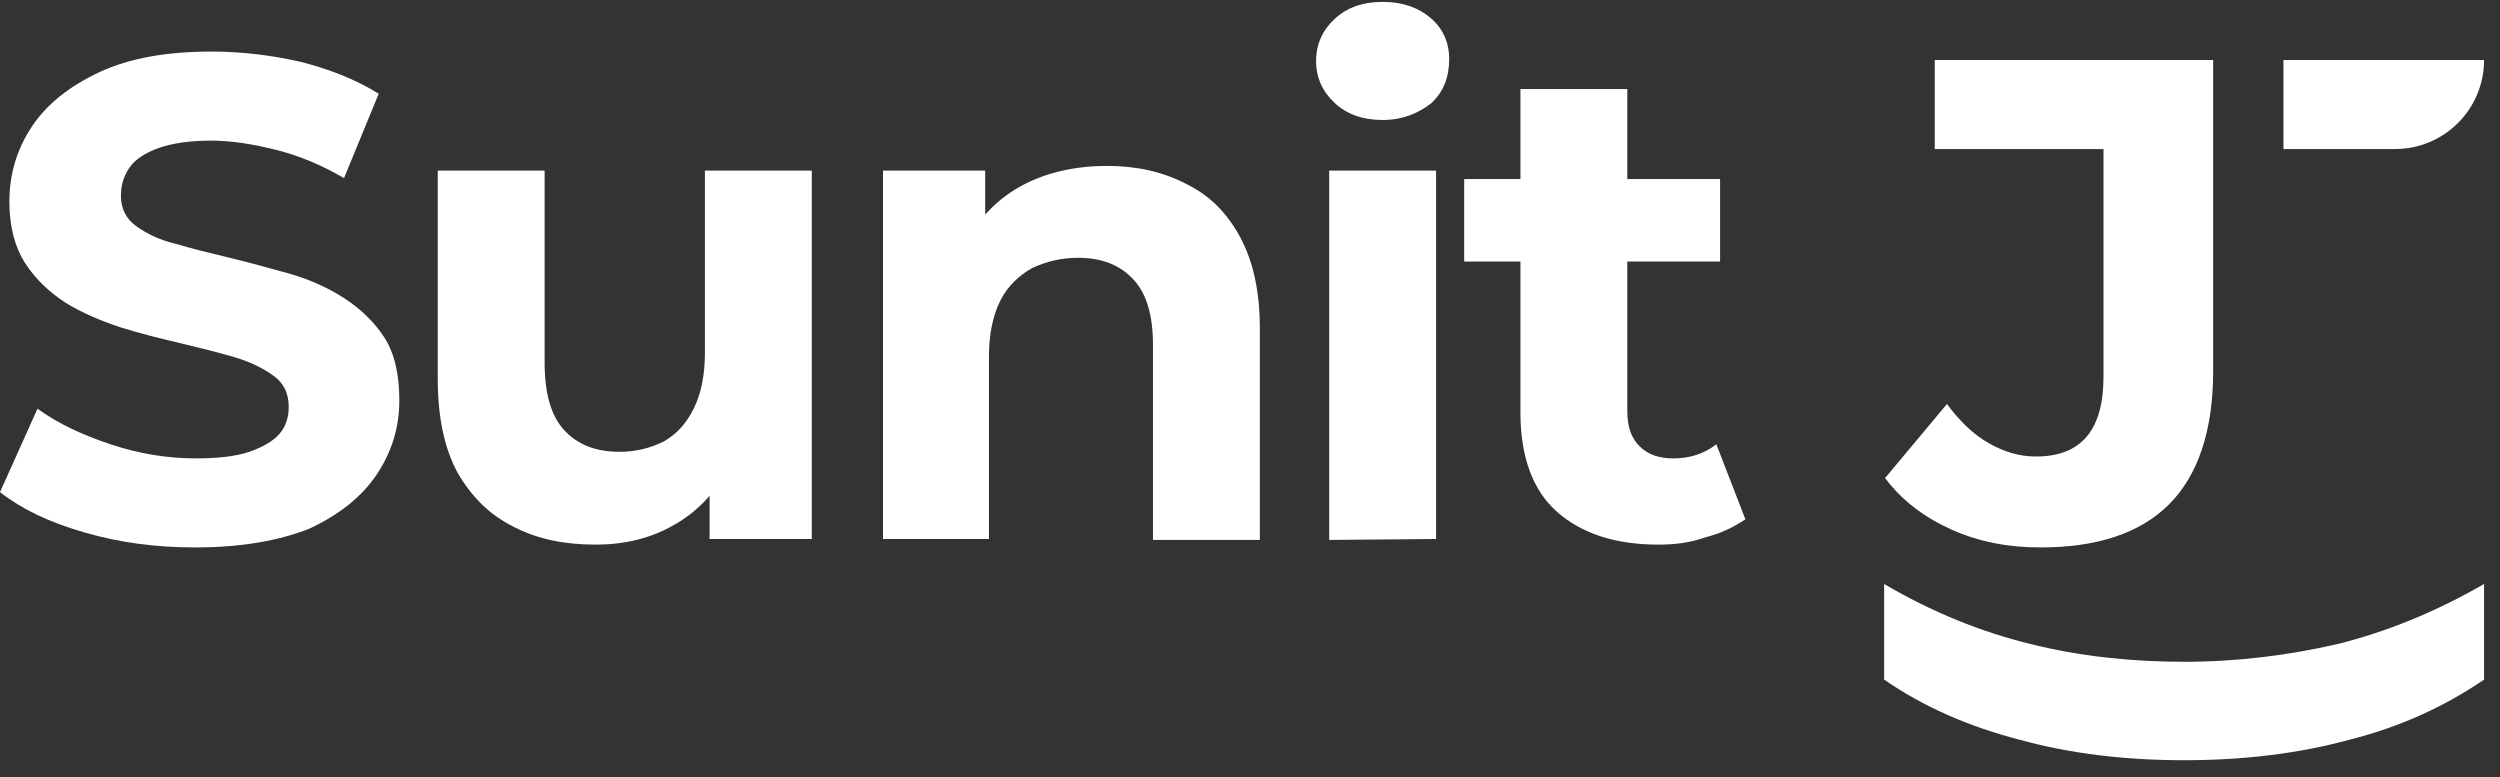 <?xml version="1.0" encoding="utf-8"?>
<!-- Generator: Adobe Illustrator 28.2.0, SVG Export Plug-In . SVG Version: 6.00 Build 0)  -->
<svg version="1.1" id="Layer_1" xmlns="http://www.w3.org/2000/svg" xmlns:xlink="http://www.w3.org/1999/xlink" x="0px" y="0px"
	 viewBox="0 0 266.7 82.9" style="enable-background:new 0 0 266.7 82.9;" xml:space="preserve">
<rect x="0" y="0" width="266.7" height="82.9" fill="#333333" stroke="none"/>
<style type="text/css">
	.st0{fill:#FFFFFF;}
</style>
<g>
	<g>
		<g>
			<g>
				<path class="st0" d="M20.8,58.4c-4.1,0-8-0.5-11.8-1.6s-6.7-2.5-9-4.3l4-8.9c2.2,1.6,4.8,2.8,7.8,3.8s6,1.5,9.1,1.5
					c2.3,0,4.2-0.2,5.7-0.7c1.4-0.5,2.5-1.1,3.2-1.9c0.7-0.8,1-1.8,1-2.9c0-1.4-0.5-2.5-1.6-3.3s-2.5-1.5-4.2-2
					c-1.7-0.5-3.7-1-5.8-1.5s-4.2-1-6.4-1.7c-2.1-0.7-4-1.5-5.8-2.6c-1.7-1.1-3.2-2.5-4.3-4.2S1,24.2,1,21.5c0-2.9,0.8-5.6,2.4-8
					s4-4.3,7.2-5.8s7.2-2.2,12-2.2c3.2,0,6.4,0.4,9.5,1.1c3.1,0.8,5.9,1.9,8.3,3.4l-3.7,9c-2.4-1.4-4.8-2.4-7.2-3s-4.7-1-7-1
					s-4.2,0.3-5.6,0.8c-1.4,0.5-2.5,1.2-3.1,2.1s-0.9,1.8-0.9,3c0,1.3,0.5,2.4,1.6,3.2c1.1,0.8,2.5,1.5,4.2,1.9
					c1.7,0.5,3.7,1,5.8,1.5s4.2,1.1,6.4,1.7c2.1,0.6,4.1,1.5,5.8,2.6s3.2,2.5,4.3,4.2c1.1,1.7,1.6,4,1.6,6.7c0,2.9-0.8,5.5-2.4,7.9
					c-1.6,2.4-4,4.3-7.2,5.8C29.7,57.7,25.7,58.4,20.8,58.4z"/>
				<path class="st0" d="M63.5,58.1c-3.3,0-6.2-0.6-8.7-1.9c-2.6-1.3-4.5-3.2-6-5.8c-1.4-2.6-2.1-5.9-2.1-10V18.2h11.4v20.5
					c0,3.3,0.7,5.7,2.1,7.2c1.4,1.5,3.3,2.3,5.9,2.3c1.7,0,3.3-0.4,4.7-1.1c1.4-0.8,2.4-1.9,3.2-3.5c0.8-1.6,1.2-3.6,1.2-6V18.2
					h11.4v39.3H75.7V46.7l2,3.1c-1.3,2.7-3.3,4.8-5.8,6.2C69.3,57.5,66.5,58.1,63.5,58.1z"/>
				<path class="st0" d="M118.1,17.7c3.1,0,5.9,0.6,8.4,1.9c2.5,1.2,4.4,3.1,5.8,5.7c1.4,2.6,2.1,5.8,2.1,9.8v22.5H123V36.8
					c0-3.2-0.7-5.5-2.1-7s-3.3-2.3-5.9-2.3c-1.8,0-3.4,0.4-4.9,1.1c-1.4,0.8-2.6,1.9-3.4,3.5s-1.2,3.6-1.2,6v19.4H94.2V18.2h10.9
					v10.9l-2-3.3c1.4-2.6,3.4-4.7,6.1-6.1C111.7,18.4,114.7,17.7,118.1,17.7z"/>
				<path class="st0" d="M147.5,12.8c-2.1,0-3.8-0.6-5.1-1.8s-2-2.7-2-4.5s0.7-3.3,2-4.5s3-1.8,5.1-1.8s3.8,0.6,5.1,1.7s2,2.6,2,4.4
					c0,1.9-0.6,3.5-1.9,4.7C151.3,12.1,149.6,12.8,147.5,12.8z M141.8,57.6V18.2h11.4v39.3L141.8,57.6L141.8,57.6z"/>
				<path class="st0" d="M156.2,27.9v-8.8h27.3v8.8C183.5,27.9,156.2,27.9,156.2,27.9z M176.9,58.1c-4.6,0-8.2-1.2-10.8-3.5
					s-3.9-5.9-3.9-10.6V9.5h11.4v34.3c0,1.7,0.4,2.9,1.3,3.8c0.9,0.9,2.1,1.3,3.6,1.3c1.8,0,3.3-0.5,4.6-1.5l3.1,8
					c-1.2,0.8-2.6,1.5-4.2,1.9C180.3,57.9,178.7,58.1,176.9,58.1z"/>
			</g>
			<g>
				<path class="st0" d="M201,72.5V62.3c5.1,3,10.3,5.1,15.6,6.4c5.2,1.3,10.7,1.9,16.4,1.9s11.2-0.7,16.4-1.9
					c5.2-1.3,10.4-3.4,15.6-6.4v10.2c-4.1,2.8-8.8,5-14.3,6.4c-5.5,1.5-11.4,2.2-17.7,2.2s-12.2-0.7-17.6-2.2
					C210,77.5,205.2,75.4,201,72.5z"/>
			</g>
			<path class="st0" d="M255.5,15.9h-11.9V6.4H265l0,0C265,11.7,260.7,15.9,255.5,15.9z"/>
		</g>
		<path class="st0" d="M217.7,58.4c-3.5,0-6.6-0.6-9.5-1.9c-2.9-1.3-5.3-3.1-7.1-5.5l6.6-7.9c1.4,1.9,2.9,3.3,4.5,4.2s3.2,1.4,5,1.4
			c4.8,0,7.2-2.8,7.2-8.5V15.9h-18V6.4h29.7v33.2c0,6.3-1.6,11.1-4.7,14.2S223.7,58.4,217.7,58.4z"/>
	</g>
</g>
</svg>

